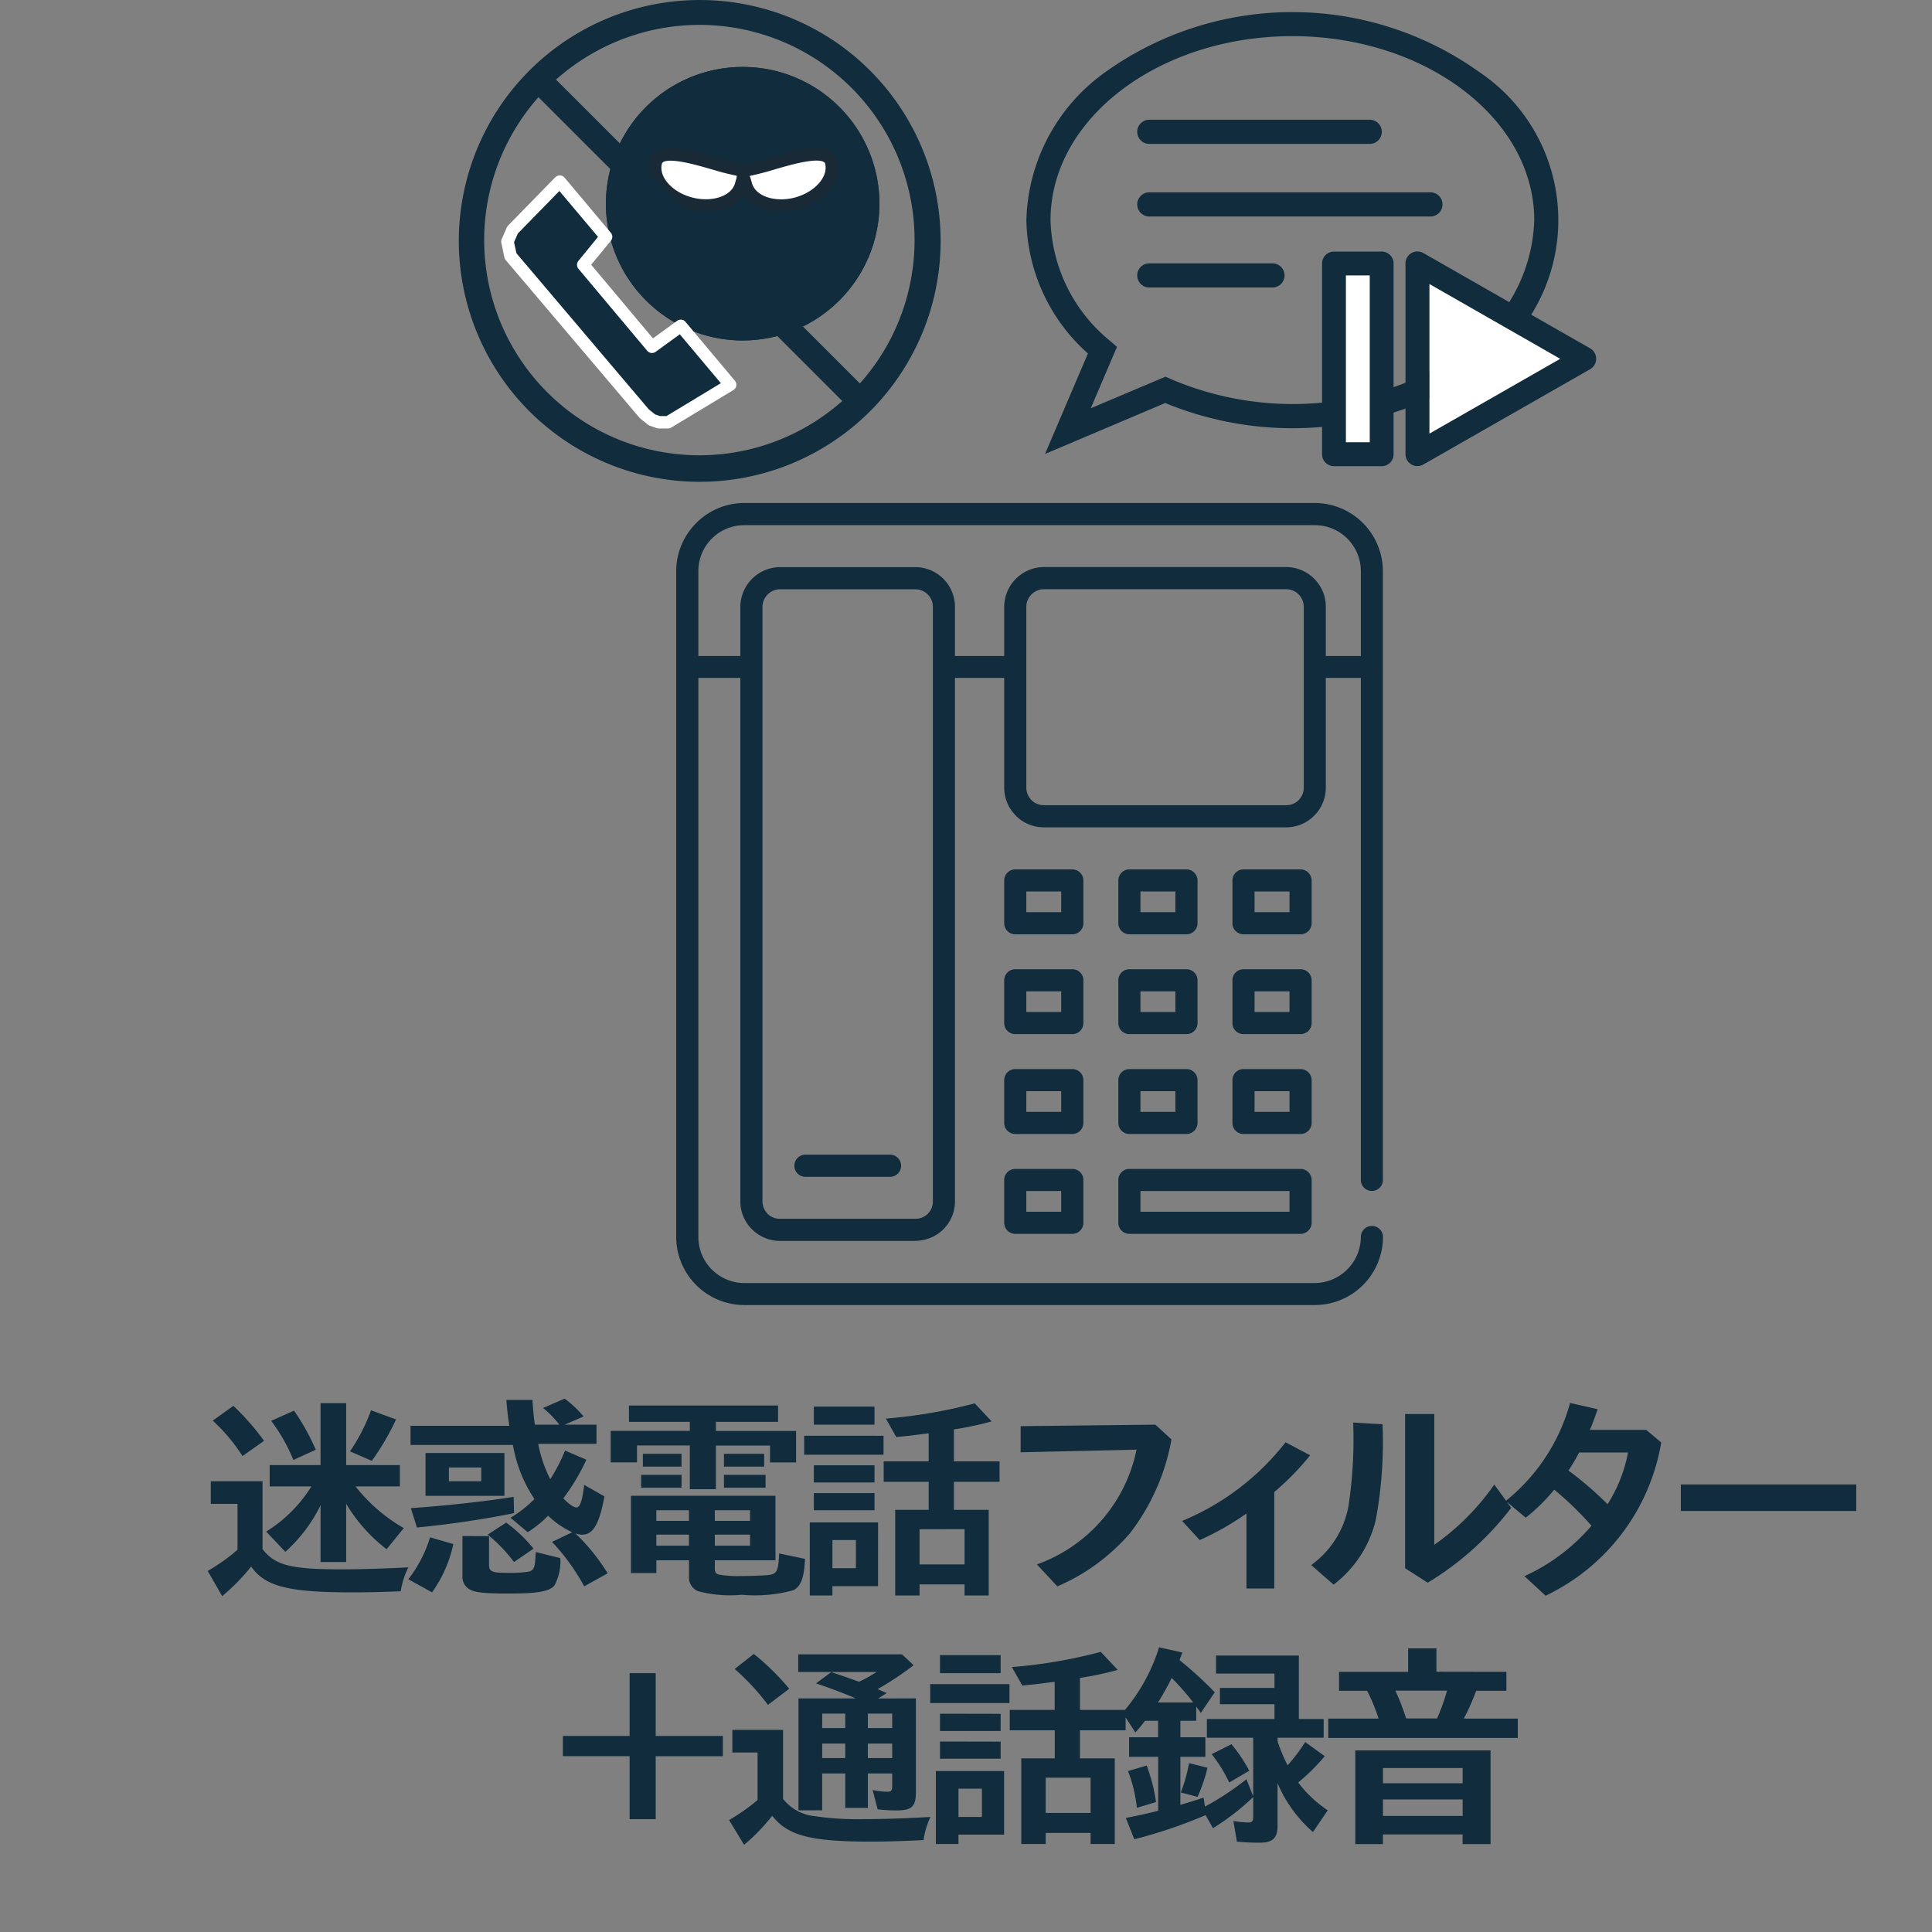 <svg xmlns="http://www.w3.org/2000/svg" xmlns:xlink="http://www.w3.org/1999/xlink" width="80" height="80" viewBox="0 0 80 80"><rect x="0" y="0" width="80" height="80" fill="#808080" stroke="none"/><defs><clipPath id="a"><rect width="80" height="80" transform="translate(1238 1691)" fill="#fff" stroke="#707070" stroke-width="1"/></clipPath></defs><g transform="translate(-1238 -1691)" clip-path="url(#a)"><g transform="translate(-1 111.436)"><path d="M-26.442-3.888V-4.77h-2.223V-7.335h-1.062V-4.77h-2.106v.882h1.728a5.81,5.81,0,0,1-1.872,1.872l.792.837a6.308,6.308,0,0,0,1.458-1.926V-.756h1.062V-3.168a6.619,6.619,0,0,0,1.674,1.881l.711-.873a6.949,6.949,0,0,1-2-1.728ZM-32.13-4.1h-2.142v.936h1.107v1.9A7.668,7.668,0,0,1-34.4-.387l.6,1.044A8.648,8.648,0,0,0-32.6-.567C-32.022.252-31.077.5-28.431.5c.6,0,1.134-.009,2.025-.045a3.352,3.352,0,0,1,.315-.99c-1.332.063-1.971.081-2.754.081-2.124,0-2.754-.162-3.285-.837Zm.063-1.674a10.153,10.153,0,0,0-1.269-1.449l-.855.612a7.467,7.467,0,0,1,1.233,1.467Zm2.142.369a9.224,9.224,0,0,0-.9-1.62l-.945.423a7.275,7.275,0,0,1,.918,1.62Zm2.322.459A10.651,10.651,0,0,0-26.6-6.66l-1.035-.378a7.608,7.608,0,0,1-.873,1.7Zm7.461,3.357A8.657,8.657,0,0,1-18.81.252l.972-.54a8.231,8.231,0,0,0-1.341-1.656.9.9,0,0,0,.288.054c.45,0,.711-.441.918-1.584l-.837-.477c-.072.63-.171.936-.315.936-.117,0-.315-.135-.549-.378a8.663,8.663,0,0,0,.954-1.6l-.882-.378a7.279,7.279,0,0,1-.612,1.188,5.541,5.541,0,0,1-.5-1.467H-18.3v-.792H-19.62l.783-.342a4.35,4.35,0,0,0-.783-.738l-.891.387a4.453,4.453,0,0,1,.675.693h-1.017c-.045-.333-.072-.585-.1-1.026h-1.08c.027.351.072.783.126,1.071H-26v.792h4.239a5.786,5.786,0,0,0,.891,2.241,4.909,4.909,0,0,1-.99.774l.711.6a4.7,4.7,0,0,0,.846-.684,3.46,3.46,0,0,0,1,.684Zm-1.971-3.681H-25.38v1.773h3.267Zm-2.3.6h1.341V-4.1h-1.341Zm-1.323,2.484a39.426,39.426,0,0,0,4.023-.594l-.018-.675c-1.179.189-2.808.369-4.257.468ZM-25.11.5A5.385,5.385,0,0,0-24.228-1.5l-.963-.279a5.456,5.456,0,0,1-.9,1.737Zm1.26-2.331V-.171a.584.584,0,0,0,.27.531c.225.144.594.189,1.674.189,1.17,0,1.665-.09,1.863-.333A2.071,2.071,0,0,0-19.8-.918l-1.017-.252c-.027.711-.072.792-.405.828a5.092,5.092,0,0,1-.7.036c-.72,0-.828-.045-.828-.351v-1.17Zm2.943.522a6.044,6.044,0,0,0-1.134-1.08l-.765.5A6.22,6.22,0,0,1-21.717-.756Zm6.471-4.878h-3.276v1.305h1.089v-.7h2.187v1.809h1.08V-5.58h2.241v.7h1.08V-6.183h-3.321v-.378h2.574v-.675h-6.174v.675h2.52ZM-13.4-.828h2.511V-3.5h-5.985V-.3h1.053V-.828h1.35v.693A.609.609,0,0,0-14.1.45,5.161,5.161,0,0,0-12.285.6,6.068,6.068,0,0,0-10.152.414c.315-.162.45-.513.486-1.3l-1.071-.225c-.036.765-.09.864-.513.9-.243.018-.7.036-1.071.036a4.8,4.8,0,0,1-.873-.054c-.162-.027-.207-.09-.207-.279ZM-14.472-2.9v.441h-1.35V-2.9Zm1.071,0h1.458v.441H-13.4ZM-14.472-1.89v.459h-1.35V-1.89Zm1.071,0h1.458v.459H-13.4ZM-16.38-5.238v.531h1.6v-.531Zm-.072.873v.531h1.674v-.531Zm3.429-.873v.531h1.665v-.531Zm0,.873v.531H-11.3v-.531ZM-3.5-2.916V-4.077h1.89v-.846H-3.5V-6.246l.162-.027a12.9,12.9,0,0,0,1.4-.306l-.7-.747a20.778,20.778,0,0,1-3.681.63l.432.765c.279-.027.342-.036.54-.054.225-.027.477-.063.8-.1v1.161H-6.408v.846h1.863v1.161H-5.931V.63h1.008V.171H-3.06V.63h1V-2.916Zm.441.8V-.657H-4.923V-2.115Zm-3.582-.279H-9.468V.63h.936V.243h1.89Zm-1.89.729h.972V-.5h-.972ZM-9.3-7.191v.747h2.511v-.747Zm-.4,1.206V-5.2h3.285v-.783Zm.4,1.224v.711h2.511v-.711Zm0,1.152V-2.9h2.511v-.711ZM4.842-6.444l-5.58.063V-5.3l4.8-.108A6.416,6.416,0,0,1-.063-.657L.783.252a8.253,8.253,0,0,0,3.006-2.2A8.926,8.926,0,0,0,5.508-5.832Zm4.923,2.79A11.139,11.139,0,0,0,11.25-5.175l-1.017-.54A10.523,10.523,0,0,1,5.949-2.457l.729.792a11.407,11.407,0,0,0,1.935-1.1V.342H9.765ZM12.222.18A4.76,4.76,0,0,0,13.968-2.5a17.623,17.623,0,0,0,.279-3.96l-1.215-.072a18.324,18.324,0,0,1-.2,3.492A3.874,3.874,0,0,1,11.295-.63Zm2.961-7.065V-.5l.936.6A12.467,12.467,0,0,0,19.575-3l-.7-.963a10.053,10.053,0,0,1-2.484,2.493V-6.885ZM22.9-2.259A8,8,0,0,1,20.124-.171L21,.639a8.605,8.605,0,0,0,4.788-6.345l-.621-.522H22.833c.09-.2.144-.351.324-.855l-1.143-.261A7.855,7.855,0,0,1,19.35-3.285l.828.693a7.539,7.539,0,0,0,1.179-1.161,13.387,13.387,0,0,1,1.422,1.359Zm1.512-3.033a6.042,6.042,0,0,1-.846,2.142,14.405,14.405,0,0,0-1.62-1.395,7.34,7.34,0,0,0,.441-.747ZM26.6-3.969v1.1h7.263v-1.1ZM-16.929,3.846v2.6h-2.763v.837h2.763v2.61h1.08V7.284h2.781V6.447h-2.781v-2.6Zm6.354,2.349h-2.1v.936h1.044V9.1a8.164,8.164,0,0,1-1.179.828l.621,1.026A7.827,7.827,0,0,0-11.025,9.75c.639.819,1.575,1.071,4.068,1.071.621,0,1.26-.018,2.2-.063A3.312,3.312,0,0,1-4.473,9.8c-1.125.063-1.962.09-2.727.09a12.178,12.178,0,0,1-2.268-.153,1.915,1.915,0,0,1-1.107-.684Zm3.942-1.3.351-.225-.216-.09c-.054-.027-.081-.036-.162-.072l.09-.054a12.27,12.27,0,0,0,1.4-.936l-.477-.45h-4.3v.729H-6.7a6.267,6.267,0,0,1-.729.405c-.369-.135-.783-.279-1.152-.4l-.63.468c.468.153,1.1.387,1.647.621H-9.936V9.525h.981V8H-8V9.426h.936V8h1.008v.531c0,.171-.045.225-.18.225a2.875,2.875,0,0,1-.63-.072l.207.8a6.176,6.176,0,0,0,.81.045c.6,0,.774-.171.774-.738V4.89ZM-8,5.52v.6h-.954v-.6Zm.936,0h1.008v.6H-7.065Zm-1.89,1.242H-8v.6h-.954Zm2.9.6H-7.065v-.6h1.008Zm-4.266-2.871a10.1,10.1,0,0,0-1.467-1.44l-.792.621A9.636,9.636,0,0,1-11.2,5.16ZM1.719,7.374V6.213h1.89V5.367H1.719V4.044l.162-.027a12.9,12.9,0,0,0,1.4-.306l-.7-.747a20.778,20.778,0,0,1-3.681.63l.432.765c.279-.027.342-.036.54-.054.225-.027.477-.063.8-.1V5.367H-1.188v.846H.675V7.374H-.711V10.92H.3v-.459H2.16v.459h1V7.374Zm.441.8V9.633H.3V8.175ZM-1.422,7.9H-4.248V10.92h.936v-.387h1.89Zm-1.89.729h.972V9.8h-.972ZM-4.077,3.1v.747h2.511V3.1ZM-4.482,4.3v.783H-1.2V4.3Zm.405,1.224V6.24h2.511V5.529Zm0,1.152v.711h2.511V6.681ZM6.84,9c-.549.18-.711.225-.963.3V7.311H6.912V6.5H5.877V5.817h.657V5.232c.045.054.081.108.189.261L7.3,4.638A15.262,15.262,0,0,0,5.841,3.306c.045-.126.063-.162.117-.315l-.963-.216A7.484,7.484,0,0,1,3.483,5.484l.531.819c.189-.216.234-.27.4-.486h.54V6.5H3.753v.81H4.959V9.543c-.567.144-.756.18-1.341.3l.351.882a20.126,20.126,0,0,0,2.952-1l.306.54A9.994,9.994,0,0,0,8.892,8.976v.81c0,.189-.045.243-.207.243a3.924,3.924,0,0,1-.612-.063l.144.855c.27.027.621.045.936.045.549,0,.747-.189.747-.7V8.4a5.536,5.536,0,0,0,1.467,2.025l.612-.9a5.008,5.008,0,0,1-1.224-1.152,8.384,8.384,0,0,0,1.1-1.089l-.81-.585a7.133,7.133,0,0,1-.729.963,7.284,7.284,0,0,1-.414-.99V6.519h1.908V5.745H10.782V3.117H7.353v.747H9.774v.594H7.515v.675H9.774v.612h-2.8v.774H8.892v2.43l-.279-.711A11.576,11.576,0,0,1,6.894,9.372ZM4.95,5.061a11.012,11.012,0,0,0,.567-1.017,10.063,10.063,0,0,1,.891,1.017ZM4.869,9.183a7.225,7.225,0,0,0-.387-1.512L3.708,7.9a5.98,5.98,0,0,1,.369,1.521Zm1.719-.216A6.509,6.509,0,0,0,7,7.761l-.765-.189a6.34,6.34,0,0,1-.342,1.215ZM8.73,7.887a6.508,6.508,0,0,0-.738-1.1L7.173,7.2A6.112,6.112,0,0,1,7.9,8.373Zm7.749-4.1V2.82h-1.17v.972H12.447v.783h1.161a7.5,7.5,0,0,1,.477,1.152H12v.8h7.848v-.8H17.613a9.511,9.511,0,0,0,.513-1.152h1.251V3.792Zm.441.783a8.789,8.789,0,0,1-.414,1.152H15.228l-.036-.1a9.188,9.188,0,0,0-.414-1.053Zm1.8,2.475h-5.6v3.879h1.143v-.4h3.3v.4H18.72Zm-4.455.729h3.3v.63h-3.3Zm0,1.3h3.3v.684h-3.3Z" transform="translate(1282 1645)" fill="#112c3c"/><g transform="translate(1200.223 1212.748)"><g transform="translate(1.32)"><path d="M94.719,415.675a.456.456,0,1,1-.912,0V390.463a1.913,1.913,0,0,0-.558-1.344h0a1.9,1.9,0,0,0-1.344-.557H68.275a1.9,1.9,0,0,0-1.9,1.9v27.575a1.914,1.914,0,0,0,.558,1.349v-.005a1.888,1.888,0,0,0,1.344.563H91.9a1.922,1.922,0,0,0,1.907-1.907.458.458,0,0,1,.916,0,2.825,2.825,0,0,1-2.823,2.818H68.275a2.824,2.824,0,0,1-2.818-2.818V390.463a2.811,2.811,0,0,1,.827-1.986v-.005h.005a2.8,2.8,0,0,1,1.986-.828H91.9a2.827,2.827,0,0,1,2.819,2.819Z" fill="#112c3c" fill-rule="evenodd"/><path d="M75.364,418.2H69.755a1.652,1.652,0,0,1-1.158-.479v0a1.623,1.623,0,0,1-.484-1.154V391.941a1.656,1.656,0,0,1,1.642-1.642h5.609A1.647,1.647,0,0,1,77,391.941v24.622a1.626,1.626,0,0,1-.479,1.154v0a1.648,1.648,0,0,1-1.158.479Zm-5.609-.917h5.609a.712.712,0,0,0,.721-.721V391.941a.693.693,0,0,0-.214-.509.714.714,0,0,0-.507-.215H69.755a.732.732,0,0,0-.726.724v24.622a.731.731,0,0,0,.21.507l0,.006a.725.725,0,0,0,.512.208Z" fill="#112c3c" fill-rule="evenodd"/><path d="M70.787,415.545a.459.459,0,0,1,0-.917h3.545a.459.459,0,0,1,0,.917Z" fill="#112c3c" fill-rule="evenodd"/><path d="M90.719,401.075H80.681a1.643,1.643,0,0,1-1.158-.479v-.005a1.63,1.63,0,0,1-.484-1.153v-7.5a1.656,1.656,0,0,1,1.637-1.642H90.719a1.645,1.645,0,0,1,1.157.486,1.622,1.622,0,0,1,.48,1.156v7.5a1.646,1.646,0,0,1-1.637,1.637Zm-10.038-.918H90.719a.724.724,0,0,0,.511-.207v-.005a.716.716,0,0,0,.214-.507v-7.5a.732.732,0,0,0-.725-.724H80.681a.734.734,0,0,0-.727.724v7.5a.728.728,0,0,0,.215.507v.005a.724.724,0,0,0,.512.207Z" fill="#112c3c" fill-rule="evenodd"/><path d="M81.4,404.587v-.858H79.954v.858Zm.917-1.311v1.772a.456.456,0,0,1-.456.455H79.5a.457.457,0,0,1-.461-.455v-1.772a.462.462,0,0,1,.461-.461h2.362a.464.464,0,0,1,.456.461Z" fill="#112c3c" fill-rule="evenodd"/><path d="M83.765,405.048v-1.772a.46.46,0,0,1,.455-.461h2.363a.462.462,0,0,1,.461.461v1.772a.458.458,0,0,1-.461.455H84.225a.456.456,0,0,1-.46-.455Zm.916-1.319v.858h1.446v-.858Z" fill="#112c3c" fill-rule="evenodd"/><path d="M90.853,404.587v-.858H89.406v.858Zm.917-1.311v1.772a.46.46,0,0,1-.46.455H88.946a.456.456,0,0,1-.456-.455v-1.772a.461.461,0,0,1,.456-.461H91.31a.467.467,0,0,1,.46.461Z" fill="#112c3c" fill-rule="evenodd"/><path d="M81.4,408.721v-.856H79.954v.856Zm.917-1.312v1.772a.456.456,0,0,1-.456.456H79.5a.458.458,0,0,1-.461-.456v-1.772a.457.457,0,0,1,.461-.458h2.362a.456.456,0,0,1,.456.458Z" fill="#112c3c" fill-rule="evenodd"/><path d="M83.765,409.181v-1.772a.455.455,0,0,1,.455-.458h2.363a.458.458,0,0,1,.461.458v1.772a.458.458,0,0,1-.461.456H84.225a.457.457,0,0,1-.46-.456Zm.916-1.316v.856h1.446v-.856Z" fill="#112c3c" fill-rule="evenodd"/><path d="M90.853,408.721v-.856H89.406v.856Zm.917-1.312v1.772a.46.46,0,0,1-.46.456H88.946a.456.456,0,0,1-.456-.456v-1.772a.456.456,0,0,1,.456-.458H91.31a.46.46,0,0,1,.46.458Z" fill="#112c3c" fill-rule="evenodd"/><path d="M81.4,412.856V412H79.954v.856Zm.917-1.311v1.767a.457.457,0,0,1-.456.46H79.5a.458.458,0,0,1-.461-.46v-1.767a.459.459,0,0,1,.461-.461h2.362a.458.458,0,0,1,.456.461Z" fill="#112c3c" fill-rule="evenodd"/><path d="M83.765,413.312v-1.767a.457.457,0,0,1,.455-.461h2.363a.46.46,0,0,1,.461.461v1.767a.459.459,0,0,1-.461.46H84.225a.458.458,0,0,1-.46-.46ZM84.681,412v.856h1.446V412Z" fill="#112c3c" fill-rule="evenodd"/><path d="M81.4,416.991v-.856H79.954v.856Zm.917-1.316v1.772a.457.457,0,0,1-.456.46H79.5a.458.458,0,0,1-.461-.46v-1.772a.458.458,0,0,1,.461-.456h2.362a.457.457,0,0,1,.456.456Z" fill="#112c3c" fill-rule="evenodd"/><path d="M90.853,412.856V412H89.406v.856Zm.917-1.311v1.767a.461.461,0,0,1-.46.46H88.946a.457.457,0,0,1-.456-.46v-1.767a.458.458,0,0,1,.456-.461H91.31a.462.462,0,0,1,.46.461Z" fill="#112c3c" fill-rule="evenodd"/><path d="M90.853,416.991v-.856H84.681v.856Zm.917-1.316v1.772a.461.461,0,0,1-.46.46H84.225a.458.458,0,0,1-.46-.46v-1.772a.457.457,0,0,1,.46-.456H91.31a.461.461,0,0,1,.46.456Z" fill="#112c3c" fill-rule="evenodd"/><rect width="2.811" height="0.906" transform="translate(65.844 393.98)" fill="#112c3c"/><rect width="2.811" height="0.906" transform="translate(76.82 393.98)" fill="#112c3c"/><rect width="2.811" height="0.906" transform="translate(91.77 393.98)" fill="#112c3c"/></g><g transform="translate(16 -33.986)"><circle cx="5.663" cy="5.663" r="5.663" transform="translate(47.866 403.574)" fill="#112c3c"/><path d="M53.529,404.088a5.148,5.148,0,1,0,5.148,5.149,5.149,5.149,0,0,0-5.148-5.149m0-.514a5.663,5.663,0,1,1-5.663,5.663A5.663,5.663,0,0,1,53.529,403.574Z" fill="#112c3c"/><path d="M52.82,407.706c.973.261.828.056.643.746s-1.124,1.037-2.1.776-1.612-1.032-1.428-1.721S51.846,407.445,52.82,407.706Z" fill="#fff"/><path d="M51.835,407.159c.2.055.4.111.589.167.166.048.323.094.462.131.18.049.32.08.432.105.074.017.132.03.183.044a.463.463,0,0,1,.313.206.536.536,0,0,1-.022.443c-.023.07-.051.156-.08.264a1.386,1.386,0,0,1-.913.919,2.646,2.646,0,0,1-2.779-.745,1.384,1.384,0,0,1-.33-1.253c.063-.236.271-.516.9-.5A5.413,5.413,0,0,1,51.835,407.159Zm.918.8c-.145-.039-.3-.086-.473-.135-.187-.054-.381-.11-.578-.163-1.331-.357-1.5-.154-1.515-.083-.146.544.425,1.185,1.246,1.4s1.635-.05,1.781-.594c.033-.122.064-.216.089-.291l0-.007-.1-.024C53.094,408.04,52.943,408.006,52.753,407.955Z" fill="#192a36"/><path d="M54.31,407.7c-.974.261-.829.057-.644.746s1.124,1.037,2.1.776,1.613-1.031,1.428-1.721S55.283,407.444,54.31,407.7Z" fill="#fff"/><path d="M53.628,407.606c.05-.014.109-.03.183-.044.112-.025.251-.057.431-.105.14-.038.3-.084.463-.132.19-.055.387-.112.589-.166a5.372,5.372,0,0,1,1.244-.223c.63-.013.838.267.9.5a1.38,1.38,0,0,1-.33,1.252,2.641,2.641,0,0,1-2.779.745,1.38,1.38,0,0,1-.912-.919c-.029-.108-.058-.194-.081-.263a.534.534,0,0,1-.021-.444A.461.461,0,0,1,53.628,407.606Zm2.068,1.373c.821-.22,1.391-.864,1.246-1.406-.019-.07-.185-.273-1.515.083-.2.054-.391.109-.579.164-.168.049-.328.1-.472.134-.19.051-.341.085-.451.11l-.1.022,0,.008c.025.075.056.168.089.291C54.061,408.929,54.876,409.2,55.7,408.979Z" fill="#192a36"/><path d="M43.793,410.8l.21-.48,1.955-2,1.916,2.284-.952,1.158,2.849,3.4,1.2-.866,2.045,2.438-2.153,1.3-.417.252h-.387l-.284-.1-.312-.249-5.543-6.533Z" fill="#112c3c"/><path d="M45.792,408.126a.258.258,0,0,1,.363.032l1.917,2.284a.258.258,0,0,1,0,.329l-.816.993,2.558,3.049,1-.726a.257.257,0,0,1,.349.043l2.045,2.438a.257.257,0,0,1-.032.363l-.032.023-2.571,1.552a.251.251,0,0,1-.133.038h-.387a.269.269,0,0,1-.084-.014l-.284-.1a.275.275,0,0,1-.077-.042l-.312-.249a.313.313,0,0,1-.037-.036l-5.541-6.531a.252.252,0,0,1-.057-.117l-.124-.6a.258.258,0,0,1,.016-.155l.21-.48a.254.254,0,0,1,.052-.077l1.954-2Zm1.748,2.484-1.6-1.9L44.22,410.47l-.158.362.1.458,5.482,6.465.258.206.2.069h.273l2.251-1.361-1.7-2.025-1,.726a.257.257,0,0,1-.349-.043l-2.848-3.395a.258.258,0,0,1,0-.329Z" fill="#fff"/><path d="M45.426,404.452a8.911,8.911,0,1,0,6.325-2.62,8.946,8.946,0,0,0-6.325,2.62m-.728-.728a9.975,9.975,0,1,1,0,14.107,9.974,9.974,0,0,1,0-14.107Z" fill="#112c3c"/><path d="M58.717,417.743a.515.515,0,0,1-.728,0L44.746,404.5a.515.515,0,0,1,.728-.728l13.243,13.243A.515.515,0,0,1,58.717,417.743Z" fill="#112c3c"/></g><g transform="translate(-16.862 -11.587)"><path d="M98.911,397.2l1.777-4.159a7.572,7.572,0,0,1-2.549-5.519,7.76,7.76,0,0,1,3.274-6.136,13.308,13.308,0,0,1,15.479,0,7.386,7.386,0,0,1,0,12.27,11.411,11.411,0,0,1-3.153,1.7,13.84,13.84,0,0,1-9.85-.265Zm10.241-17.3c-5.521,0-10.013,3.417-10.013,7.618a6.674,6.674,0,0,0,2.477,5.01l.275.239-1.087,2.542L103.9,394l.2.089a12.822,12.822,0,0,0,9.306.324,10.416,10.416,0,0,0,2.878-1.554,6.782,6.782,0,0,0,2.885-5.343C119.165,383.32,114.673,379.9,109.152,379.9Z" fill="#112c3c"/><path d="M9.128.5H0A.5.5,0,0,1-.5,0,.5.5,0,0,1,0-.5H9.128a.5.5,0,0,1,.5.5A.5.5,0,0,1,9.128.5Z" transform="translate(103.229 383.861)" fill="#112c3c"/><path d="M11.641.5H0A.5.5,0,0,1-.5,0,.5.5,0,0,1,0-.5H11.641a.5.5,0,0,1,.5.5A.5.5,0,0,1,11.641.5Z" transform="translate(103.229 386.867)" fill="#112c3c"/><path d="M5.1.5H0A.5.5,0,0,1-.5,0,.5.5,0,0,1,0-.5H5.1a.5.5,0,0,1,.5.5A.5.5,0,0,1,5.1.5Z" transform="translate(103.229 389.808)" fill="#112c3c"/><path d="M120.606,393.261l-5.782-3.338V396.6Z" fill="#fff"/><rect width="1.742" height="8.01" transform="translate(111.048 389.334)" fill="#fff"/><path d="M110.876,388.82h1.974a.494.494,0,0,1,.494.493v7.9a.494.494,0,0,1-.494.494h-1.974a.494.494,0,0,1-.493-.494v-7.9A.493.493,0,0,1,110.876,388.82Zm1.481.987h-.987v6.908h.987Z" fill="#112c3c"/><path d="M121.732,393.261a.494.494,0,0,1-.247.428l-6.908,3.948a.494.494,0,0,1-.674-.181.5.5,0,0,1-.066-.248v-7.9a.494.494,0,0,1,.74-.427l6.908,3.948A.493.493,0,0,1,121.732,393.261Zm-6.908,3.1,5.42-3.1-5.42-3.1Z" fill="#112c3c"/></g></g></g></g></svg>